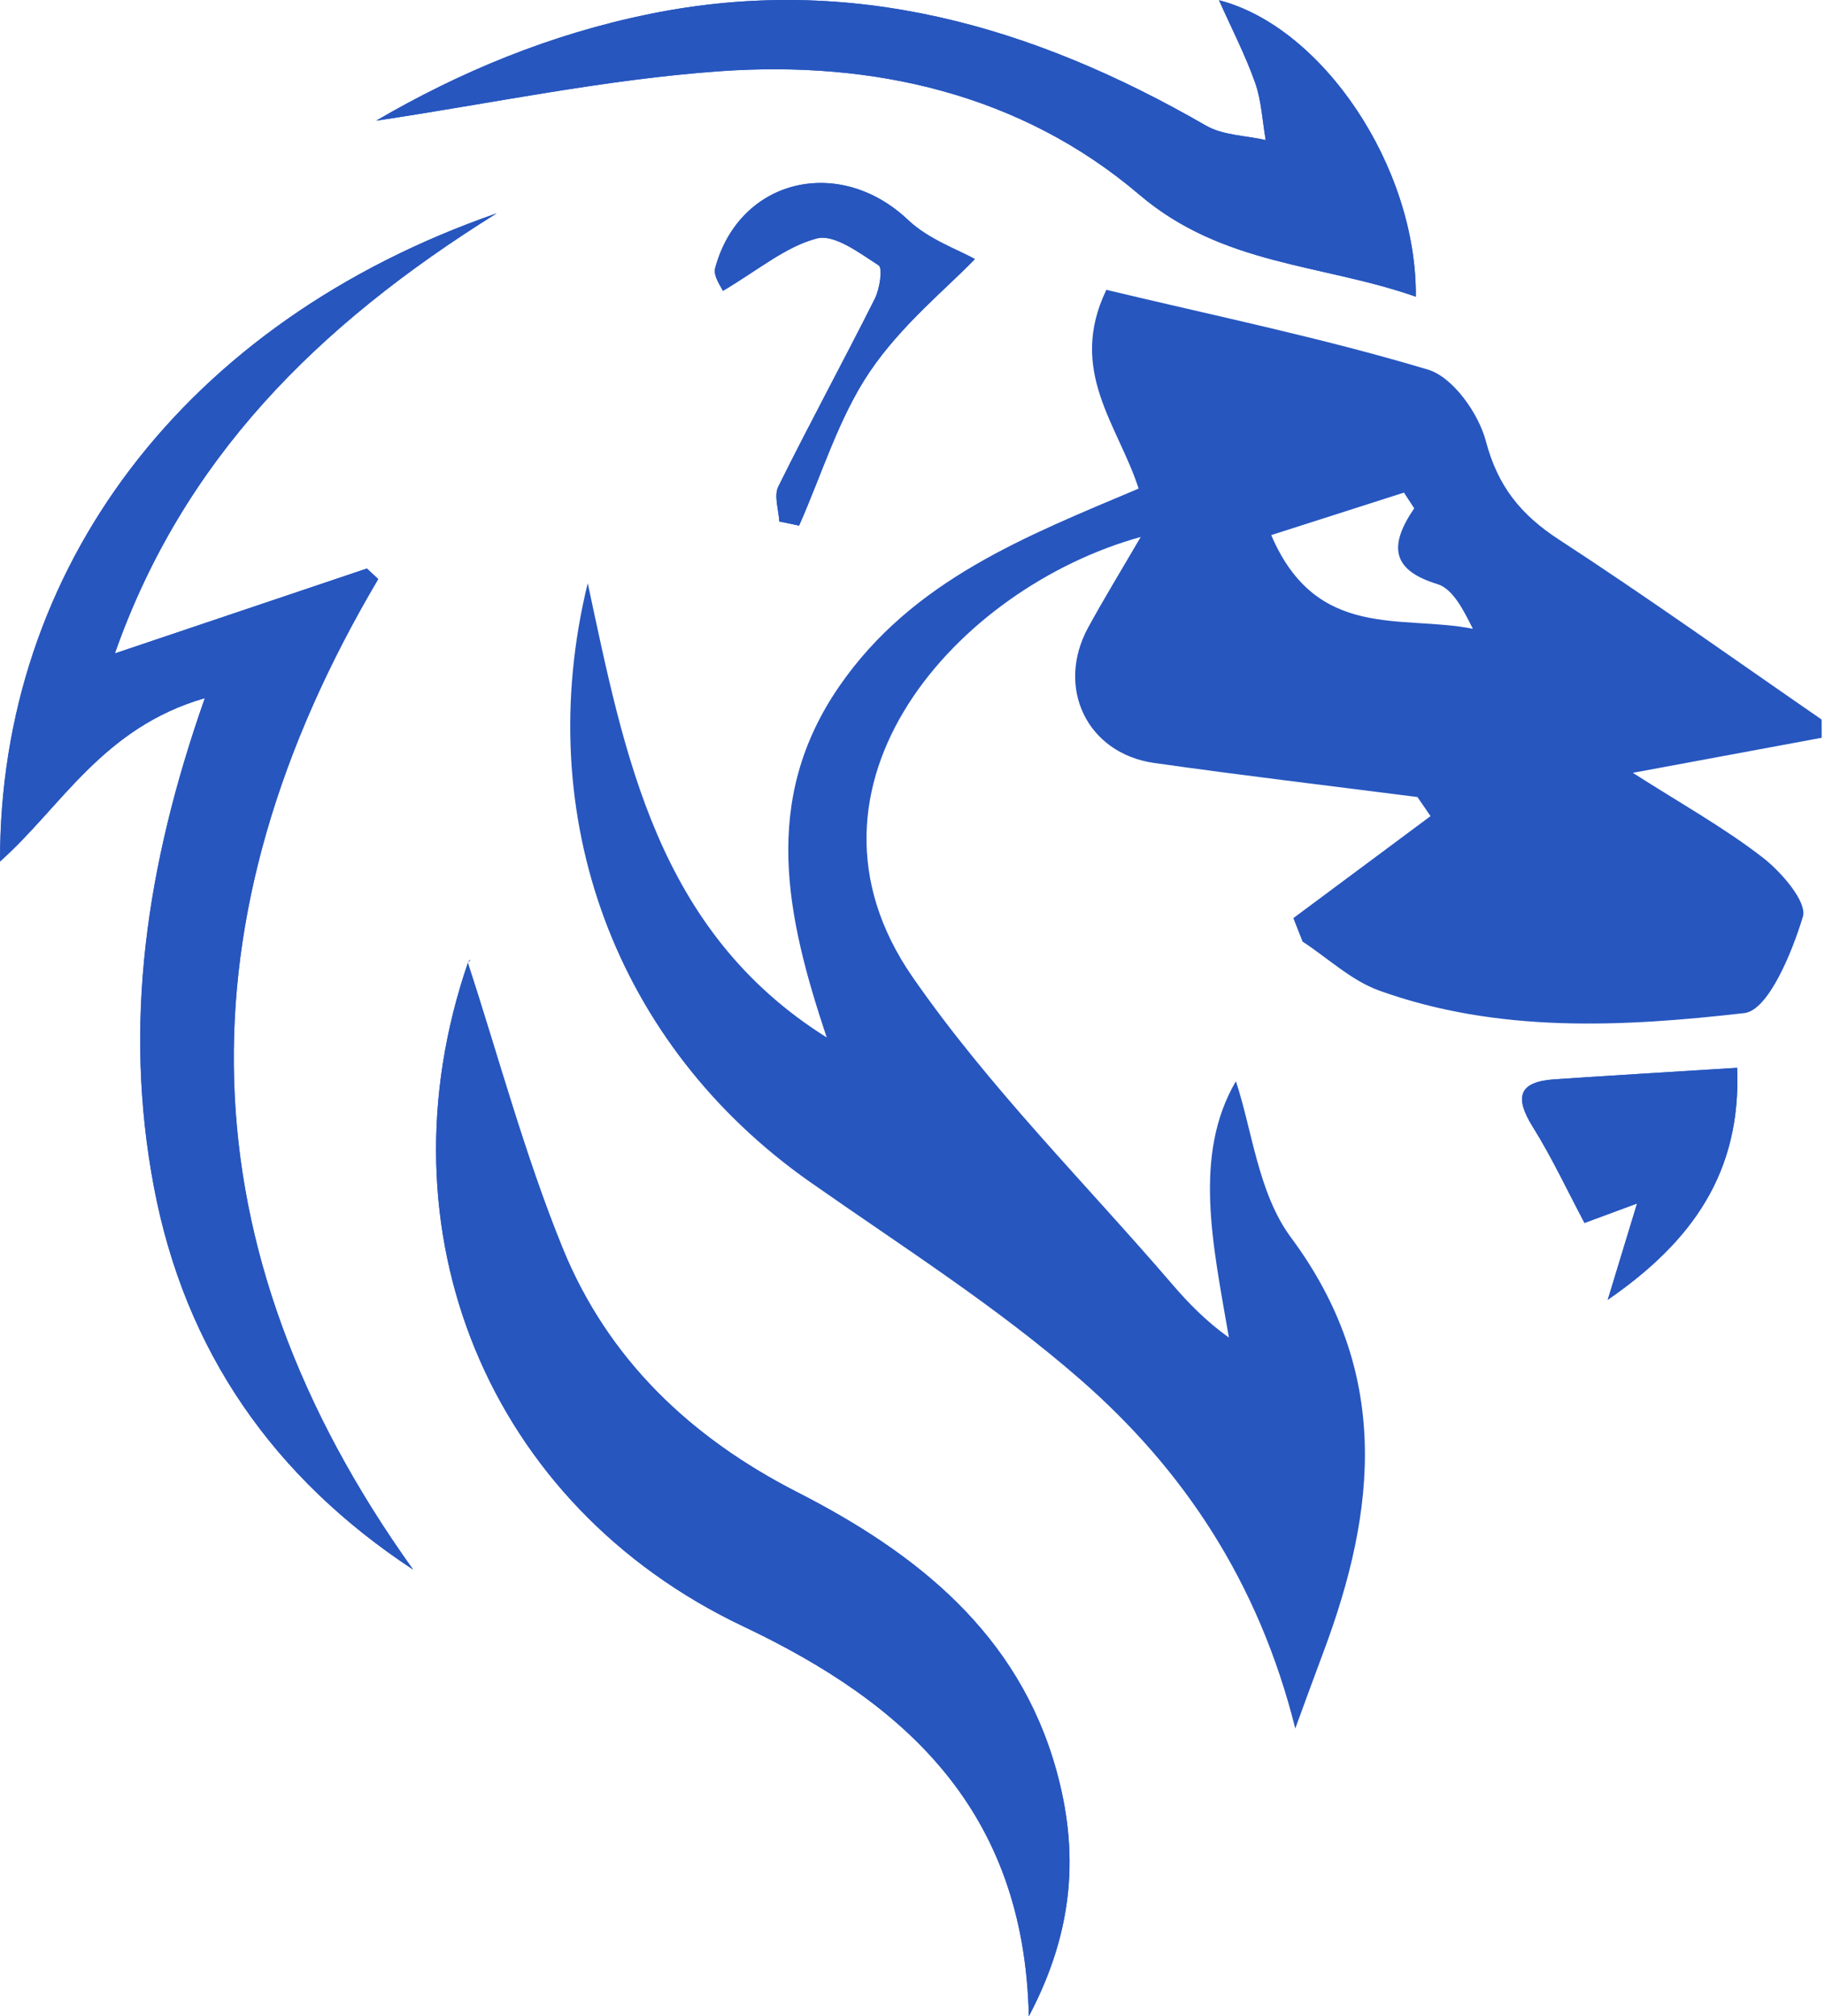 <?xml version="1.0" encoding="UTF-8"?> <svg xmlns="http://www.w3.org/2000/svg" width="153" height="169" viewBox="0 0 153 169" fill="none"> <path d="M17.176 58.514C12.191 72.679 10.348 85.937 12.906 99.47C15.514 113.266 22.976 123.882 34.639 131.561C15.346 104.619 14.892 76.971 31.714 48.535C31.397 48.242 31.079 47.948 30.762 47.655C23.841 49.985 16.921 52.316 9.633 54.771C15.327 38.57 26.492 27.323 41.635 17.888C15.415 26.998 -0.045 47.686 0.011 72.204C5.164 67.611 8.593 60.994 17.176 58.514ZM39.214 80.67C39.674 80.326 39.319 80.451 39.238 80.67C31.496 103.182 40.931 126.181 62.303 136.316C75.864 142.745 85.878 151.693 86.251 169C90.122 161.677 90.415 155.06 88.56 148.387C85.368 136.897 76.798 130.161 66.846 125.076C57.859 120.483 50.97 113.916 47.186 104.663C43.987 96.796 41.784 88.524 39.214 80.67ZM31.54 10.116C41.068 8.697 50.683 6.654 60.398 5.967C73.2 5.067 85.604 7.873 95.524 16.32C102.526 22.281 110.809 22.1 118.701 24.868C118.782 13.946 110.846 2.249 102.202 0.019C103.254 2.381 104.399 4.592 105.227 6.923C105.762 8.441 105.837 10.128 106.117 11.74C104.436 11.353 102.538 11.353 101.107 10.528C86.6 2.162 71.389 -2.256 54.517 1.162C46.184 2.849 38.547 6.029 31.54 10.116ZM134.789 108.943C141.871 104.063 145.991 98.271 145.636 89.498C140.197 89.842 135.249 90.136 130.301 90.467C127.295 90.673 126.966 91.979 128.503 94.447C130.115 97.028 131.409 99.808 132.841 102.501C134.073 102.045 135.305 101.589 137.247 100.87C136.344 103.832 135.648 106.118 134.789 108.943ZM60.604 24.38C63.572 22.631 65.863 20.669 68.483 19.988C69.952 19.607 72.055 21.206 73.667 22.243C74.028 22.474 73.76 24.218 73.343 25.049C70.692 30.322 67.867 35.508 65.253 40.794C64.873 41.563 65.29 42.731 65.34 43.712C65.894 43.824 66.442 43.937 66.995 44.056C68.918 39.726 70.306 35.027 72.92 31.16C75.572 27.229 79.43 24.118 81.733 21.718C80.345 20.931 77.868 20.081 76.132 18.438C70.394 13.002 62.004 14.945 59.963 22.468C59.77 23.149 60.492 24.087 60.604 24.38Z" fill="#2756BF"></path> <path d="M49.273 48.879C52.367 63.275 55.061 78.008 69.307 86.956C65.947 76.89 63.749 67.08 70.384 57.489C76.52 48.617 85.999 44.949 95.458 40.951C93.741 35.621 89.484 31.079 92.751 24.293C101.713 26.442 110.831 28.317 119.712 30.979C121.803 31.603 123.956 34.646 124.572 36.983C125.574 40.776 127.51 43.15 130.684 45.218C138.14 50.073 145.384 55.253 152.715 60.307C152.715 60.82 152.721 61.332 152.721 61.838C147.824 62.744 142.926 63.656 136.889 64.775C140.965 67.38 144.556 69.38 147.768 71.866C149.342 73.079 151.52 75.603 151.147 76.834C150.232 79.864 148.24 84.682 146.243 84.913C136.024 86.081 125.593 86.612 115.623 83.026C113.295 82.188 111.335 80.314 109.2 78.921C108.945 78.265 108.69 77.609 108.428 76.953C112.262 74.103 116.096 71.254 119.929 68.405C119.562 67.874 119.201 67.343 118.834 66.805C111.478 65.862 104.109 64.993 96.765 63.95C91.133 63.15 88.482 57.633 91.226 52.597C92.527 50.211 93.952 47.886 95.633 45.006C80.261 49.261 65.405 65.85 76.501 81.882C82.874 91.092 90.946 99.109 98.278 107.643C99.641 109.23 101.11 110.736 103.026 112.111C101.701 104.394 99.983 96.834 103.611 90.623C104.968 94.685 105.485 100.027 108.223 103.713C116.594 114.985 115.449 126.494 110.936 138.509C110.277 140.259 109.642 142.014 108.59 144.876C105.503 132.542 99.174 123.139 90.579 115.635C83.559 109.505 75.593 104.457 67.938 99.09C51.613 87.649 44.481 68.499 49.273 48.879ZM118.56 42.607C118.274 42.169 117.988 41.732 117.701 41.288C114.03 42.463 110.358 43.638 106.574 44.85C110.37 53.728 117.527 51.51 123.477 52.703C122.699 51.148 121.815 49.361 120.502 48.955C116.656 47.786 116.419 45.737 118.56 42.607Z" fill="#2756BF"></path> <path d="M17.171 58.514C8.582 61.001 5.159 67.618 0 72.198C-0.056 47.68 15.41 26.992 41.623 17.882C26.488 27.317 15.323 38.57 9.622 54.765C16.91 52.31 23.83 49.979 30.751 47.649C31.068 47.942 31.386 48.236 31.703 48.529C14.881 76.965 15.335 104.613 34.628 131.555C22.965 123.882 15.497 113.267 12.895 99.464C10.344 85.938 12.186 72.679 17.171 58.514Z" fill="#2756BF"></path> <path d="M39.209 80.669C41.779 88.523 43.976 96.795 47.188 104.655C50.972 113.909 57.861 120.482 66.848 125.068C76.806 130.154 85.376 136.89 88.562 148.38C90.417 155.059 90.124 161.676 86.253 168.993C85.879 151.685 75.866 142.738 62.305 136.309C40.927 126.174 31.498 103.175 39.24 80.663C39.315 80.45 39.676 80.325 39.209 80.669Z" fill="#2756BF"></path> <path d="M31.537 10.115C38.544 6.022 46.181 2.848 54.508 1.161C71.38 -2.256 86.597 2.167 101.098 10.527C102.529 11.352 104.427 11.358 106.108 11.739C105.827 10.127 105.753 8.44 105.217 6.922C104.39 4.592 103.245 2.38 102.193 0.018C110.844 2.249 118.779 13.945 118.692 24.867C110.806 22.099 102.523 22.28 95.515 16.319C85.595 7.872 73.197 5.066 60.389 5.966C50.674 6.653 41.059 8.697 31.537 10.115Z" fill="#2756BF"></path> <path d="M134.785 108.944C135.643 106.126 136.34 103.839 137.243 100.871C135.301 101.59 134.069 102.046 132.837 102.502C131.405 99.809 130.111 97.029 128.499 94.448C126.961 91.98 127.291 90.674 130.297 90.468C135.245 90.131 140.193 89.837 145.632 89.5C145.987 98.266 141.867 104.058 134.785 108.944Z" fill="#2756BF"></path> <path d="M60.6 24.381C60.494 24.087 59.766 23.15 59.953 22.462C61.994 14.94 70.383 12.996 76.121 18.432C77.858 20.076 80.335 20.925 81.722 21.713C79.42 24.118 75.561 27.224 72.91 31.154C70.302 35.021 68.908 39.714 66.985 44.05C66.431 43.937 65.884 43.825 65.33 43.706C65.28 42.725 64.863 41.557 65.243 40.788C67.863 35.502 70.688 30.316 73.333 25.043C73.75 24.218 74.012 22.475 73.657 22.238C72.051 21.2 69.941 19.601 68.473 19.982C65.853 20.669 63.568 22.631 60.6 24.381Z" fill="#2756BF"></path> </svg> 